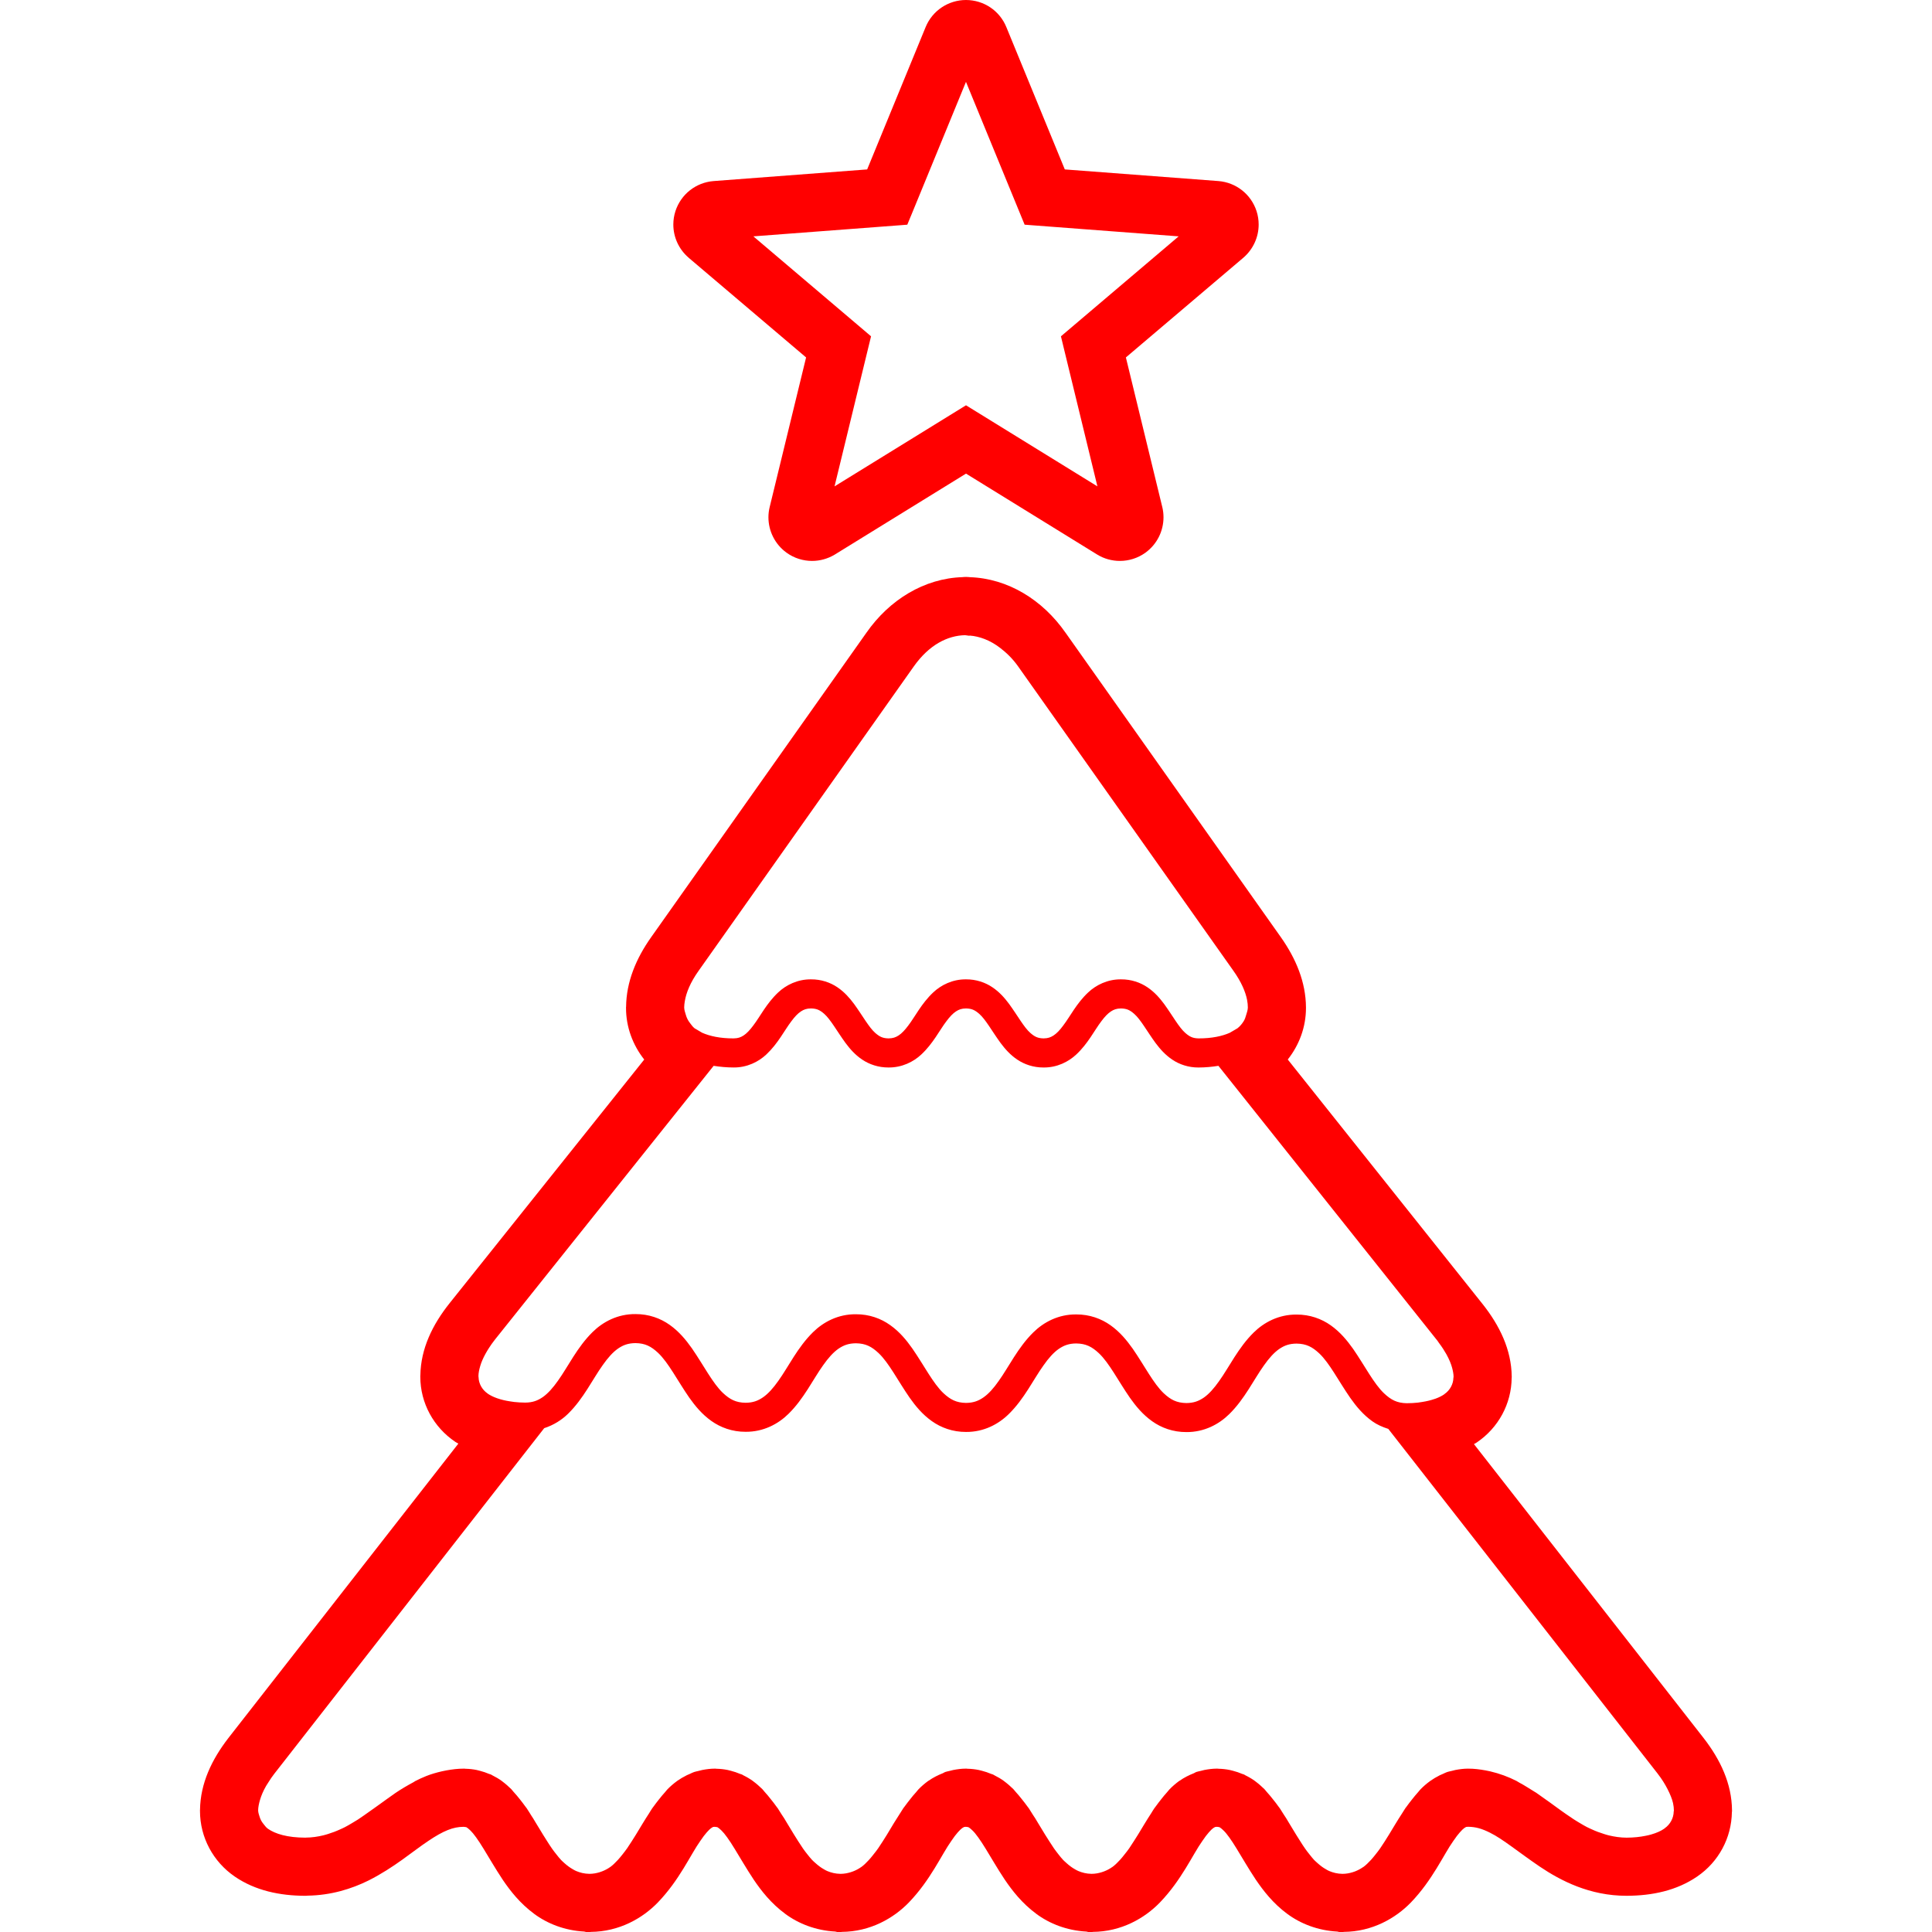 <?xml version="1.0" encoding="utf-8"?>

<!DOCTYPE svg PUBLIC "-//W3C//DTD SVG 1.1//EN" "http://www.w3.org/Graphics/SVG/1.1/DTD/svg11.dtd">
<!-- Uploaded to: SVG Repo, www.svgrepo.com, Generator: SVG Repo Mixer Tools -->
<svg   version="1.1" id="_x32_" xmlns="http://www.w3.org/2000/svg" xmlns:xlink="http://www.w3.org/1999/xlink"
	 viewBox="0 0 512 512"  xml:space="preserve">
<style type="text/css">
	.st0{fill:red;}
</style>
<g>
	<path class="st0" d="M451.493,460.624l-0.016-0.022l-60.862-77.894c0.226-0.151,0.482-0.263,0.707-0.421l0.016,0.007
		c0.015-0.007,0.015-0.022,0.03-0.03c0.015-0.007,0.015-0.007,0.03-0.015v-0.008c5.658-3.836,9.164-10.186,9.208-17.123l0.016-0.075
		c0-0.015,0-0.022,0-0.022v-0.053v-0.038v-0.128c-0.076-7.139-3.22-13.541-7.719-19.214l-0.014-0.015l-51.616-64.789
		c3.047-3.852,4.822-8.622,4.822-13.647v-0.016v-0.09v-0.075c-0.038-6.68-2.656-12.91-6.628-18.552l-57.096-80.738l0.022,0.038
		c-6.101-8.764-15.309-14.406-25.39-14.745c-0.022-0.008-0.301-0.046-0.843-0.06c-0.037,0-0.075-0.008-0.12-0.008h-0.022
		c-0.008,0-0.023,0-0.023,0c-0.014,0-0.014,0-0.03,0c-0.06,0-0.112,0.016-0.165,0.016c-0.196,0-0.407,0-0.753,0.044
		c-10.081,0.324-19.327,5.959-25.45,14.746l0.015-0.022l-57.07,80.723c-3.964,5.604-6.567,11.804-6.62,18.439h-0.016v0.301
		c-0.008,5.025,1.776,9.795,4.822,13.655l-51.594,64.585c-4.499,5.65-7.636,12.022-7.734,19.124h-0.014v0.36
		c0.007,6.99,3.55,13.384,9.246,17.229c0.27,0.188,0.564,0.316,0.835,0.488l-60.945,78.022l-0.014,0.022
		c-4.379,5.658-7.418,12.007-7.501,19.026h-0.007v0.301c0,6.989,3.509,13.452,9.204,17.349l-0.019-0.008
		c0.008,0.008,0.023,0.008,0.031,0.022c0.007,0,0.015,0.008,0.022,0.016l0.106,0.067l-0.091-0.06
		c5.42,3.694,11.894,5.056,18.665,5.071l0.557-0.022v-0.015c6.222-0.083,11.706-1.791,16.205-4.025
		c6.845-3.453,11.788-7.802,15.745-10.419l0.008-0.008c2.024-1.37,3.746-2.347,5.236-2.934c1.474-0.587,2.723-0.843,4.206-0.857
		l0.684,0.09c0.076,0.038,0.407,0.211,1.144,0.925c0.767,0.722,2.054,2.498,3.46,4.815c1.437,2.325,3.047,5.161,4.995,8.087
		l0.045,0.076c2.008,2.957,4.574,6.274,8.336,9.05l-0.038-0.022c3.582,2.671,8.193,4.461,13.324,4.739l0.474,0.113h0.902h0.143
		h0.082v-0.008h0.008l0.09-0.008v-0.008c7.591-0.052,13.76-3.618,17.8-7.786c5.77-5.989,8.659-12.669,11.246-16.296l0.113-0.158
		l-0.068,0.098c1.211-1.835,2.355-3.017,2.836-3.355l0.504-0.309l0.466-0.044l0.67,0.09c0.075,0.038,0.414,0.218,1.143,0.925
		c0.767,0.722,2.062,2.505,3.46,4.822c1.437,2.317,3.047,5.153,4.996,8.08l0.045,0.076c2.009,2.957,4.574,6.274,8.335,9.05
		l-0.037-0.022c3.58,2.671,8.192,4.461,13.323,4.739l0.474,0.113h0.903h0.142h0.083v-0.008h0.007l0.091-0.008v-0.008
		c7.582-0.052,13.752-3.618,17.792-7.786c5.771-5.989,8.66-12.669,11.247-16.296l0.106-0.158l-0.061,0.098
		c1.204-1.835,2.362-3.024,2.859-3.37l0.489-0.286l0.474-0.052l0.655,0.09c0.076,0.038,0.414,0.211,1.143,0.925
		c0.768,0.722,2.054,2.498,3.468,4.822c1.43,2.317,3.047,5.161,4.996,8.087l0.03,0.046c2.008,2.964,4.582,6.289,8.351,9.073
		l-0.038-0.022c3.58,2.678,8.2,4.468,13.338,4.747l0.474,0.106h0.888h0.142h0.083v-0.008l0.098-0.008v-0.008
		c7.584-0.052,13.752-3.618,17.792-7.786c5.771-5.989,8.66-12.669,11.247-16.296l0.106-0.158l-0.06,0.098
		c1.211-1.835,2.362-3.031,2.851-3.37l0.489-0.286l0.474-0.052l0.654,0.09c0.083,0.038,0.422,0.218,1.144,0.925
		c0.775,0.722,2.062,2.505,3.46,4.815c1.437,2.325,3.047,5.161,4.995,8.087l0.076,0.128l-0.038-0.068
		c2.002,2.942,4.555,6.275,8.317,9.066l-0.022-0.022c3.58,2.678,8.193,4.468,13.331,4.747l0.474,0.106h0.888h0.143h0.082v-0.008
		l0.098-0.008v-0.008c7.591-0.052,13.76-3.618,17.807-7.786c5.763-5.989,8.652-12.669,11.24-16.296l0.046-0.06
		c1.218-1.835,2.362-3.017,2.843-3.355l0.497-0.309l0.526-0.052c2.062,0.038,3.581,0.459,5.868,1.595l0.016,0.016
		c3.25,1.58,7.584,5.183,13.106,8.938l0.014,0.007c5.568,3.747,13.241,7.742,23.006,7.734c6.786-0.015,13.256-1.377,18.687-5.085
		v0.008c0,0,0.016-0.016,0.016-0.023c0.015-0.007,0.03-0.015,0.045-0.022v-0.008c5.643-3.86,9.073-10.201,9.163-17.078h0.015
		l0.016-0.226v-0.015v-0.121v-0.09C458.941,472.684,455.902,466.304,451.493,460.624z M181.486,265.302
		c0.368-2.226,1.459-4.95,3.634-8.004l57.07-80.724c4.054-5.702,8.914-8.14,13.564-8.245l1.099,0.151l0.136-0.046
		c1.309,0.098,2.618,0.406,3.926,0.911c1.392,0.534,2.753,1.309,4.093,2.324c1.662,1.272,3.287,2.799,4.777,4.898l57.1,80.73
		c2.062,2.904,3.182,5.522,3.604,7.681c0.135,0.715,0.202,1.384,0.202,2.009c-0.014,0.752-0.256,1.317-0.428,1.933
		c-0.174,0.61-0.346,1.174-0.677,1.708c-0.422,0.662-0.903,1.294-1.64,1.874l-1.166,0.685l-0.888,0.518
		c-2.002,0.881-4.739,1.49-8.268,1.482c-1.557-0.038-2.346-0.444-3.498-1.437c-1.7-1.482-3.37-4.582-5.642-7.712
		c-1.158-1.55-2.535-3.144-4.423-4.408c-1.874-1.272-4.304-2.107-6.966-2.091c-3.581-0.038-6.643,1.512-8.704,3.453
		c-3.115,2.911-4.815,6.425-6.635,8.794c-0.88,1.204-1.73,2.084-2.52,2.603c-0.805,0.519-1.498,0.783-2.678,0.798
		c-1.558-0.038-2.355-0.444-3.498-1.437c-1.7-1.482-3.37-4.582-5.65-7.712c-1.159-1.55-2.536-3.144-4.431-4.408
		c-1.874-1.272-4.303-2.107-6.966-2.091c-3.574-0.038-6.628,1.512-8.689,3.453c-3.114,2.919-4.808,6.417-6.628,8.794
		c-0.888,1.196-1.73,2.076-2.528,2.603c-0.805,0.519-1.504,0.783-2.701,0.798c-1.565-0.038-2.355-0.444-3.506-1.437
		c-1.692-1.482-3.37-4.582-5.642-7.712c-1.158-1.55-2.535-3.144-4.416-4.408c-1.874-1.272-4.303-2.107-6.966-2.091
		c-3.574-0.038-6.636,1.512-8.697,3.453c-3.114,2.919-4.808,6.425-6.628,8.794c-0.888,1.196-1.73,2.084-2.52,2.603
		c-0.805,0.519-1.498,0.783-2.686,0.798c-3.551,0.008-6.312-0.602-8.328-1.497l-2.009-1.181c-0.534-0.421-0.82-0.903-1.189-1.354
		c-0.542-0.685-0.91-1.414-1.143-2.257c-0.166-0.617-0.406-1.166-0.422-1.918C181.312,266.461,181.388,265.889,181.486,265.302z
		 M127.281,361.959c0.286-0.971,0.745-2.039,1.384-3.197c0.271-0.489,0.557-0.978,0.895-1.498c0.481-0.737,0.978-1.474,1.61-2.264
		l57.95-72.545c1.678,0.256,3.415,0.436,5.281,0.436c3.574,0.038,6.636-1.512,8.69-3.453c3.114-2.919,4.807-6.425,6.627-8.794
		c0.888-1.204,1.73-2.084,2.521-2.603c0.805-0.519,1.504-0.783,2.693-0.797c1.549,0.038,2.34,0.436,3.49,1.429
		c1.693,1.49,3.37,4.589,5.642,7.712c1.158,1.557,2.535,3.152,4.423,4.416c1.881,1.272,4.311,2.107,6.974,2.092
		c3.581,0.038,6.643-1.512,8.704-3.453c3.122-2.912,4.823-6.425,6.635-8.794c0.888-1.204,1.738-2.084,2.528-2.603
		c0.798-0.519,1.498-0.783,2.679-0.797c1.564,0.038,2.355,0.444,3.506,1.437c1.7,1.482,3.37,4.581,5.642,7.704
		c1.166,1.557,2.543,3.152,4.431,4.416c1.874,1.272,4.303,2.107,6.966,2.092c3.574,0.038,6.627-1.519,8.689-3.46
		c3.115-2.911,4.807-6.417,6.62-8.787c0.888-1.196,1.738-2.084,2.528-2.603c0.813-0.519,1.505-0.783,2.701-0.797
		c1.558,0.038,2.347,0.444,3.49,1.437c1.7,1.482,3.37,4.581,5.643,7.704c1.166,1.557,2.542,3.144,4.431,4.416
		c1.873,1.272,4.302,2.107,6.966,2.092c1.866,0,3.612-0.18,5.274-0.444l57.939,72.725v-0.007l0.015,0.015
		c0.196,0.241,0.301,0.459,0.482,0.692c0.798,1.053,1.444,2.054,1.971,2.994c0.737,1.332,1.248,2.558,1.534,3.642
		c0.226,0.857,0.377,1.662,0.377,2.362c-0.016,0.106-0.03,0.181-0.046,0.279c-0.03,1.625-0.888,3.257-2.332,4.258
		c-0.06,0.045-0.09,0.09-0.166,0.136c-0.587,0.406-1.339,0.782-2.242,1.113c-0.076,0.03-0.166,0.052-0.241,0.076
		c-0.933,0.324-2.016,0.602-3.295,0.797l-1.143,0.173c-0.918,0.098-1.881,0.158-2.95,0.158c-2.572-0.045-4.152-0.88-5.988-2.602
		c-2.738-2.573-5.13-7.328-8.245-11.834c-1.594-2.242-3.43-4.454-5.883-6.192c-2.437-1.738-5.566-2.889-9.088-2.866
		c-4.717-0.037-8.617,2.062-11.334,4.74c-4.108,4.032-6.5,9.17-9.2,12.917c-1.324,1.881-2.656,3.386-4.01,4.333
		c-1.377,0.941-2.693,1.444-4.657,1.46c-2.573-0.046-4.146-0.873-5.988-2.595c-2.731-2.566-5.124-7.336-8.238-11.834
		c-1.587-2.242-3.423-4.454-5.876-6.192c-2.438-1.738-5.567-2.889-9.088-2.866c-4.717-0.046-8.621,2.061-11.344,4.739
		c-4.108,4.032-6.507,9.17-9.208,12.918c-1.316,1.888-2.656,3.385-4.01,4.326c-1.37,0.947-2.686,1.444-4.642,1.467
		c-2.573-0.046-4.145-0.881-5.988-2.596c-2.731-2.573-5.124-7.335-8.238-11.834c-1.58-2.249-3.415-4.461-5.868-6.192
		c-2.43-1.745-5.56-2.896-9.08-2.874c-4.724-0.046-8.629,2.062-11.352,4.739c-4.115,4.033-6.515,9.171-9.216,12.925
		c-1.324,1.88-2.663,3.385-4.017,4.326c-1.377,0.948-2.701,1.452-4.657,1.467c-2.573-0.045-4.146-0.88-5.988-2.595
		c-2.731-2.573-5.124-7.335-8.238-11.841c-1.579-2.242-3.415-4.461-5.86-6.192c-2.437-1.746-5.567-2.896-9.088-2.874
		c-4.724-0.044-8.621,2.062-11.344,4.74c-4.108,4.032-6.508,9.178-9.201,12.924c-1.324,1.881-2.663,3.386-4.017,4.333
		c-1.369,0.94-2.693,1.444-4.649,1.46c-1.053,0-2.008-0.068-2.927-0.166l-1.083-0.158c-1.309-0.188-2.415-0.475-3.37-0.805
		c-0.06-0.023-0.136-0.046-0.196-0.068c-0.94-0.339-1.715-0.73-2.332-1.151c-0.046-0.03-0.068-0.06-0.106-0.09
		c-1.459-1.008-2.317-2.648-2.355-4.243c-0.007-0.113-0.03-0.203-0.037-0.316C126.793,363.893,126.981,362.96,127.281,361.959z
		 M191.077,484.992l0.143,0.136c0,0,0,0,0.008,0.007L191.077,484.992z M443.548,480.102c-0.03,1.708-0.918,3.386-2.408,4.423
		c-0.045,0.038-0.075,0.076-0.135,0.113c-0.843,0.594-1.986,1.099-3.356,1.497c-0.466,0.151-0.993,0.256-1.535,0.369
		c-1.46,0.294-3.099,0.489-5.056,0.496c-1.67-0.007-3.205-0.248-4.694-0.602c-0.451-0.106-0.903-0.248-1.34-0.391
		c-1.068-0.324-2.106-0.714-3.129-1.189c-0.467-0.218-0.933-0.406-1.384-0.647c-0.557-0.286-1.098-0.609-1.655-0.94
		c-0.602-0.362-1.219-0.715-1.821-1.114c-0.646-0.414-1.279-0.85-1.91-1.294c-0.512-0.361-1.023-0.707-1.52-1.068
		c-0.933-0.677-1.866-1.354-2.813-2.046c-0.693-0.512-1.414-1.008-2.122-1.505c-0.497-0.354-0.963-0.707-1.474-1.046
		c-0.18-0.128-0.376-0.233-0.572-0.354c-0.557-0.368-1.129-0.722-1.716-1.068c-0.737-0.467-1.489-0.903-2.287-1.332
		c-0.24-0.136-0.466-0.294-0.722-0.429c-2.122-1.083-4.484-1.97-7.026-2.558c-0.376-0.082-0.753-0.166-1.144-0.233
		c-1.505-0.278-3.054-0.482-4.679-0.474h-0.06c-1.113,0-2.227,0.15-3.325,0.361c-0.346,0.068-0.662,0.158-0.993,0.248
		c-0.392,0.098-0.783,0.158-1.159,0.286c-0.407,0.136-0.752,0.331-1.128,0.497c-0.271,0.12-0.542,0.226-0.813,0.354
		c-0.933,0.474-1.806,0.985-2.558,1.519l-0.03,0.03c-0.933,0.67-1.776,1.408-2.543,2.197c-0.226,0.226-0.391,0.482-0.602,0.707
		c-0.572,0.632-1.114,1.294-1.64,1.964c-0.497,0.624-0.978,1.241-1.43,1.88c-0.12,0.166-0.24,0.309-0.36,0.474
		c-0.301,0.451-0.557,0.903-0.858,1.362c-0.602,0.933-1.189,1.843-1.745,2.776c-0.587,0.978-1.144,1.91-1.716,2.836
		c-0.376,0.639-0.767,1.226-1.143,1.828c-0.391,0.617-0.782,1.219-1.188,1.798c-0.406,0.595-0.828,1.114-1.249,1.648
		c-0.392,0.489-0.767,0.97-1.174,1.406c-0.662,0.7-1.309,1.362-1.986,1.858c-0.045,0.038-0.12,0.06-0.166,0.098
		c-0.662,0.467-1.339,0.805-2.046,1.091c-0.21,0.09-0.436,0.166-0.677,0.234c-0.812,0.248-1.663,0.421-2.693,0.429
		c-1.369-0.023-2.475-0.317-3.521-0.753c-0.324-0.136-0.617-0.316-0.918-0.497c-0.729-0.406-1.436-0.932-2.144-1.572
		c-0.316-0.293-0.647-0.564-0.963-0.895c-0.391-0.428-0.782-0.918-1.166-1.406c-0.399-0.504-0.805-1.008-1.204-1.587
		c-0.451-0.647-0.895-1.332-1.339-2.047c-0.339-0.526-0.67-1.045-1.008-1.595c-0.654-1.083-1.324-2.189-2.016-3.325
		c-0.204-0.347-0.406-0.685-0.617-1.031c-0.21-0.339-0.444-0.669-0.654-1.001c-0.354-0.557-0.677-1.106-1.046-1.655
		c-0.106-0.15-0.234-0.293-0.338-0.444c-0.444-0.654-0.963-1.286-1.468-1.926c-0.526-0.677-1.068-1.331-1.651-1.964
		c-0.233-0.248-0.391-0.511-0.632-0.752l-0.031-0.03c-0.722-0.7-1.512-1.407-2.4-2.062c-0.008-0.008-0.015-0.015-0.022-0.022
		c-0.798-0.595-1.686-1.106-2.618-1.565c-0.113-0.061-0.195-0.135-0.308-0.188c-0.173-0.082-0.368-0.105-0.542-0.18
		c-0.76-0.331-1.55-0.587-2.377-0.805c-0.294-0.075-0.572-0.158-0.865-0.218c-0.963-0.196-1.956-0.309-2.987-0.331
		c-0.098,0-0.196-0.03-0.293-0.03h-0.09h-0.076c-1.105,0-2.219,0.15-3.325,0.361c-0.339,0.068-0.662,0.158-0.993,0.248
		c-0.384,0.098-0.783,0.158-1.151,0.286c-0.233,0.083-0.376,0.226-0.602,0.316c-1.339,0.527-2.61,1.166-3.738,1.964
		c-0.046,0.03-0.113,0.053-0.158,0.083l-0.052,0.037c-0.918,0.677-1.768,1.414-2.528,2.197c-0.218,0.226-0.391,0.489-0.609,0.722
		c-0.564,0.616-1.098,1.264-1.61,1.926c-0.496,0.632-0.993,1.256-1.452,1.911c-0.113,0.158-0.241,0.301-0.354,0.466
		c-0.309,0.451-0.572,0.903-0.858,1.362c-0.602,0.933-1.189,1.843-1.745,2.776c-0.587,0.978-1.151,1.91-1.716,2.836
		c-0.384,0.639-0.768,1.226-1.159,1.828c-0.391,0.625-0.782,1.226-1.173,1.798c-0.407,0.587-0.82,1.099-1.234,1.618
		c-0.392,0.504-0.79,1-1.204,1.444c-0.655,0.707-1.309,1.369-1.986,1.858c-0.03,0.022-0.068,0.038-0.098,0.06
		c-0.685,0.482-1.37,0.835-2.099,1.121c-0.218,0.09-0.444,0.166-0.677,0.234c-0.813,0.248-1.662,0.421-2.686,0.429
		c-1.377-0.023-2.475-0.317-3.52-0.753c-0.339-0.136-0.633-0.324-0.941-0.497c-0.73-0.414-1.437-0.932-2.137-1.572
		c-0.324-0.293-0.646-0.564-0.963-0.895c-0.39-0.421-0.782-0.91-1.166-1.399c-0.399-0.512-0.805-1.023-1.218-1.61
		c-0.414-0.602-0.828-1.234-1.242-1.896c-0.384-0.602-0.767-1.189-1.151-1.82c-0.654-1.076-1.317-2.167-2.001-3.295
		c-0.196-0.331-0.384-0.647-0.587-0.978c-0.188-0.301-0.399-0.602-0.594-0.903c-0.368-0.579-0.714-1.166-1.098-1.746
		c-0.106-0.158-0.241-0.3-0.354-0.466c-0.444-0.64-0.956-1.264-1.452-1.896c-0.535-0.685-1.083-1.347-1.67-1.986
		c-0.234-0.241-0.392-0.504-0.632-0.745l-0.015-0.014c-0.715-0.7-1.505-1.4-2.385-2.054c-0.014-0.015-0.022-0.03-0.038-0.038
		c-0.798-0.595-1.685-1.106-2.618-1.572c-0.113-0.053-0.196-0.128-0.308-0.181c-0.173-0.082-0.369-0.105-0.542-0.18
		c-0.76-0.331-1.55-0.587-2.377-0.805c-0.294-0.075-0.572-0.158-0.865-0.218c-0.963-0.196-1.957-0.309-2.994-0.331
		c-0.09,0-0.188-0.03-0.286-0.03h-0.09h-0.076c-1.106,0-2.219,0.15-3.326,0.361c-0.338,0.068-0.662,0.158-0.993,0.248
		c-0.384,0.098-0.782,0.158-1.151,0.286c-0.232,0.083-0.376,0.226-0.602,0.316c-1.339,0.527-2.611,1.166-3.738,1.964
		c-0.046,0.03-0.113,0.053-0.159,0.083l-0.082,0.06c0,0,0,0.008-0.008,0.008c-0.903,0.662-1.738,1.391-2.49,2.166
		c-0.211,0.218-0.376,0.467-0.579,0.692c-0.595,0.647-1.166,1.332-1.7,2.032c-0.459,0.587-0.926,1.166-1.354,1.776
		c-0.128,0.18-0.278,0.338-0.399,0.526c-0.338,0.497-0.624,0.994-0.948,1.498c-0.519,0.82-1.038,1.617-1.534,2.43
		c-0.64,1.061-1.242,2.076-1.851,3.077c-0.376,0.625-0.752,1.196-1.128,1.79c-0.399,0.625-0.79,1.226-1.188,1.806
		c-0.407,0.587-0.82,1.099-1.234,1.618c-0.391,0.504-0.79,1-1.203,1.444c-0.655,0.707-1.31,1.369-1.987,1.858
		c-0.03,0.022-0.067,0.038-0.097,0.06c-0.685,0.482-1.37,0.835-2.099,1.121c-0.218,0.09-0.444,0.166-0.677,0.234
		c-0.812,0.248-1.662,0.421-2.685,0.429c-1.377-0.023-2.475-0.317-3.528-0.753c-0.324-0.136-0.625-0.324-0.926-0.497
		c-0.73-0.414-1.437-0.932-2.144-1.579c-0.324-0.286-0.647-0.557-0.955-0.888c-0.406-0.436-0.797-0.925-1.196-1.429
		c-0.391-0.497-0.782-0.978-1.173-1.55c-0.429-0.617-0.857-1.279-1.286-1.956c-0.392-0.617-0.783-1.226-1.174-1.874
		c-0.594-0.978-1.189-1.963-1.813-2.987c-0.241-0.406-0.474-0.797-0.722-1.203c-0.24-0.376-0.504-0.753-0.744-1.128
		c-0.324-0.512-0.625-1.023-0.956-1.52c-0.098-0.143-0.218-0.27-0.316-0.414c-0.458-0.669-0.993-1.323-1.512-1.978
		c-0.518-0.67-1.053-1.317-1.632-1.942c-0.226-0.248-0.392-0.511-0.632-0.752l0.06,0.052l-0.09-0.082
		c-0.722-0.7-1.512-1.407-2.4-2.062c-0.008-0.008-0.015-0.015-0.023-0.022c-0.798-0.595-1.685-1.106-2.618-1.565
		c-0.113-0.061-0.196-0.135-0.309-0.188c-0.172-0.082-0.368-0.105-0.542-0.18c-0.76-0.331-1.549-0.587-2.377-0.805
		c-0.293-0.075-0.572-0.158-0.865-0.218c-0.963-0.196-1.956-0.309-2.994-0.331c-0.091,0-0.188-0.03-0.286-0.03h-0.091h-0.075
		c-1.106,0-2.219,0.15-3.326,0.361c-0.338,0.068-0.662,0.158-0.993,0.248c-0.384,0.098-0.782,0.158-1.151,0.286
		c-0.406,0.136-0.752,0.331-1.128,0.497c-0.27,0.12-0.549,0.226-0.812,0.354c-0.941,0.474-1.814,0.985-2.566,1.519l-0.03,0.03
		c-0.925,0.67-1.775,1.408-2.542,2.197c-0.219,0.226-0.384,0.482-0.595,0.707c-0.579,0.632-1.121,1.294-1.648,1.964
		c-0.488,0.624-0.978,1.241-1.429,1.88c-0.112,0.166-0.24,0.309-0.354,0.474c-0.308,0.451-0.572,0.903-0.857,1.362
		c-0.602,0.933-1.189,1.843-1.746,2.776c-0.594,0.978-1.151,1.91-1.715,2.836c-0.384,0.639-0.768,1.226-1.152,1.828
		c-0.39,0.617-0.782,1.219-1.181,1.798c-0.414,0.595-0.835,1.114-1.249,1.648c-0.392,0.489-0.775,0.97-1.181,1.406
		c-0.662,0.707-1.324,1.377-1.994,1.866c-0.03,0.022-0.06,0.038-0.082,0.052c-0.692,0.489-1.392,0.843-2.122,1.128
		c-0.218,0.09-0.437,0.166-0.662,0.234c-0.82,0.248-1.67,0.421-2.701,0.429c-1.377-0.023-2.482-0.317-3.528-0.753
		c-0.324-0.136-0.616-0.316-0.918-0.489c-0.737-0.421-1.46-0.948-2.182-1.602c-0.301-0.278-0.602-0.526-0.895-0.843
		c-0.429-0.458-0.858-0.985-1.272-1.527c-0.368-0.459-0.729-0.91-1.091-1.437c-0.481-0.685-0.955-1.414-1.429-2.175
		c-0.308-0.488-0.617-0.955-0.925-1.466c-0.715-1.174-1.444-2.378-2.197-3.611c-0.166-0.271-0.316-0.535-0.482-0.805
		c-0.158-0.256-0.338-0.504-0.496-0.76c-0.399-0.632-0.775-1.271-1.196-1.896c-0.113-0.165-0.248-0.316-0.361-0.474
		c-0.444-0.639-0.948-1.256-1.437-1.888c-0.534-0.677-1.083-1.347-1.686-1.986c-0.225-0.241-0.384-0.504-0.624-0.745l-0.015-0.014
		c-0.714-0.7-1.505-1.4-2.384-2.054c-0.016-0.015-0.023-0.03-0.038-0.038c-0.797-0.595-1.692-1.106-2.618-1.572
		c-0.112-0.053-0.195-0.128-0.308-0.181c-0.173-0.082-0.368-0.105-0.542-0.18c-0.76-0.331-1.55-0.587-2.377-0.805
		c-0.294-0.075-0.572-0.158-0.865-0.218c-0.963-0.196-1.956-0.309-2.987-0.331c-0.098,0-0.196-0.03-0.294-0.03h-0.112
		c-1.625,0-3.16,0.196-4.657,0.467c-0.399,0.075-0.783,0.15-1.174,0.24c-1.437,0.331-2.829,0.73-4.138,1.249
		c-0.008,0-0.015,0-0.022,0.008c-0.03,0.008-0.052,0.03-0.083,0.038c-0.963,0.391-1.903,0.812-2.798,1.279
		c-0.181,0.09-0.324,0.226-0.504,0.316c-1.655,0.888-3.25,1.828-4.762,2.844l0.014-0.008c-0.745,0.504-1.437,1.016-2.152,1.527
		c-2.166,1.55-4.228,3.062-6.274,4.476c-0.511,0.354-1.023,0.714-1.534,1.046c-0.527,0.339-1.046,0.639-1.565,0.948
		c-0.624,0.376-1.249,0.737-1.881,1.068c-0.429,0.226-0.857,0.407-1.286,0.602c-1.038,0.481-2.106,0.88-3.197,1.219
		c-0.422,0.12-0.835,0.262-1.272,0.36c-1.459,0.347-2.971,0.587-4.589,0.595c-0.044,0-0.09,0.014-0.142,0.014
		c-4.778-0.007-7.99-1-9.946-2.37c-0.518-0.384-0.767-0.797-1.113-1.203c-0.512-0.609-0.865-1.249-1.083-1.994
		c-0.143-0.519-0.354-0.993-0.376-1.64c0-0.82,0.196-1.783,0.496-2.806c0.331-1.121,0.835-2.347,1.618-3.701
		c0.196-0.346,0.451-0.715,0.684-1.076c0.444-0.7,0.888-1.392,1.468-2.122l69.994-89.623l1.55-1.986
		c2.498-0.812,4.649-2.174,6.327-3.822c4.115-4.032,6.507-9.178,9.208-12.924c1.316-1.88,2.656-3.386,4.01-4.333
		c1.369-0.94,2.693-1.444,4.649-1.46c2.581,0.038,4.153,0.873,5.989,2.588c2.73,2.573,5.123,7.328,8.238,11.834
		c1.587,2.242,3.415,4.461,5.868,6.199c2.43,1.738,5.56,2.897,9.072,2.881c4.732,0.038,8.637-2.061,11.361-4.739
		c4.114-4.032,6.515-9.178,9.215-12.924c1.324-1.881,2.663-3.386,4.018-4.333c1.377-0.941,2.693-1.444,4.657-1.46
		c2.581,0.038,4.153,0.873,5.989,2.588c2.731,2.566,5.123,7.328,8.238,11.827c1.588,2.25,3.416,4.461,5.868,6.199
		c2.43,1.745,5.56,2.896,9.072,2.881c4.725,0.038,8.622-2.062,11.345-4.747c4.108-4.025,6.507-9.164,9.208-12.91
		c1.316-1.888,2.655-3.385,4.01-4.334c1.377-0.94,2.693-1.444,4.649-1.459c2.581,0.037,4.161,0.872,6.003,2.588
		c2.731,2.565,5.124,7.328,8.238,11.827c1.587,2.242,3.415,4.453,5.868,6.191c2.43,1.745,5.56,2.896,9.072,2.881
		c4.725,0.038,8.629-2.062,11.353-4.739c4.115-4.033,6.508-9.171,9.208-12.925c1.32-1.88,2.652-3.378,4.006-4.326
		c1.369-0.941,2.685-1.444,4.641-1.46c2.581,0.038,4.161,0.873,6.004,2.588c2.731,2.566,5.124,7.328,8.245,11.826
		c1.58,2.242,3.416,4.461,5.869,6.199c1.218,0.873,2.663,1.504,4.198,1.994l71.424,91.413l-0.016-0.015
		c1.144,1.467,1.942,2.806,2.603,4.084c0.677,1.34,1.204,2.603,1.444,3.687c0.15,0.707,0.226,1.354,0.226,1.956
		C443.578,479.914,443.564,479.997,443.548,480.102z"/>
	<path class="st0" d="M372.395,479.244c0.015-0.008,0.015-0.015,0.015-0.015c0.015-0.022,0.03-0.037,0.03-0.037L372.395,479.244z"/>
	<path class="st0" d="M305.887,479.244c0.008-0.008,0.008-0.015,0.015-0.015c0.007-0.022,0.015-0.037,0.03-0.052L305.887,479.244z"
		/>
	<path class="st0" d="M239.353,479.244c0.008-0.008,0.008-0.015,0.014-0.015c0.008-0.022,0.016-0.037,0.031-0.052L239.353,479.244z"
		/>
	<path class="st0" d="M182.516,68.318l31.107,26.406l-9.652,39.647c-0.218,0.881-0.33,1.806-0.33,2.723
		c0.007,3.656,1.737,7.132,4.762,9.344c2.039,1.49,4.446,2.212,6.801,2.212c2.092,0,4.161-0.572,5.989-1.662l0.128-0.082
		l34.681-21.396l34.712,21.418c1.873,1.166,3.994,1.722,6.071,1.722c2.4,0,4.755-0.744,6.748-2.166l0.046-0.038
		c3.069-2.242,4.755-5.725,4.762-9.366c0-0.895-0.106-1.776-0.309-2.656l-0.015-0.053l-9.645-39.647l31.108-26.406
		c2.633-2.257,4.078-5.492,4.078-8.817c0-1.189-0.18-2.378-0.564-3.566c-1.468-4.469-5.417-7.576-10.104-7.952l-40.707-3.084
		L266.684,7.162c-1.79-4.356-5.98-7.146-10.683-7.162c-4.671,0.008-8.892,2.799-10.69,7.155l-15.505,37.743l-40.685,3.084
		c-4.702,0.376-8.652,3.483-10.118,7.952c-0.376,1.158-0.564,2.362-0.564,3.566c0,3.34,1.451,6.567,4.07,8.802L182.516,68.318z
		 M238.082,59.726h0.007l2.355-0.181l0.895-2.174c0,0,0.015-0.014,0.015-0.022l14.639-35.653l15.543,37.849l2.377,0.181
		l38.444,2.911l-31.198,26.489l0.556,2.294v0.015l9.11,37.458l-34.824-21.486l-2.625,1.618l-32.214,19.868l5.958-24.495
		l3.716-15.272l-3.618-3.077l-27.572-23.412L238.082,59.726z"/>
</g>
</svg>